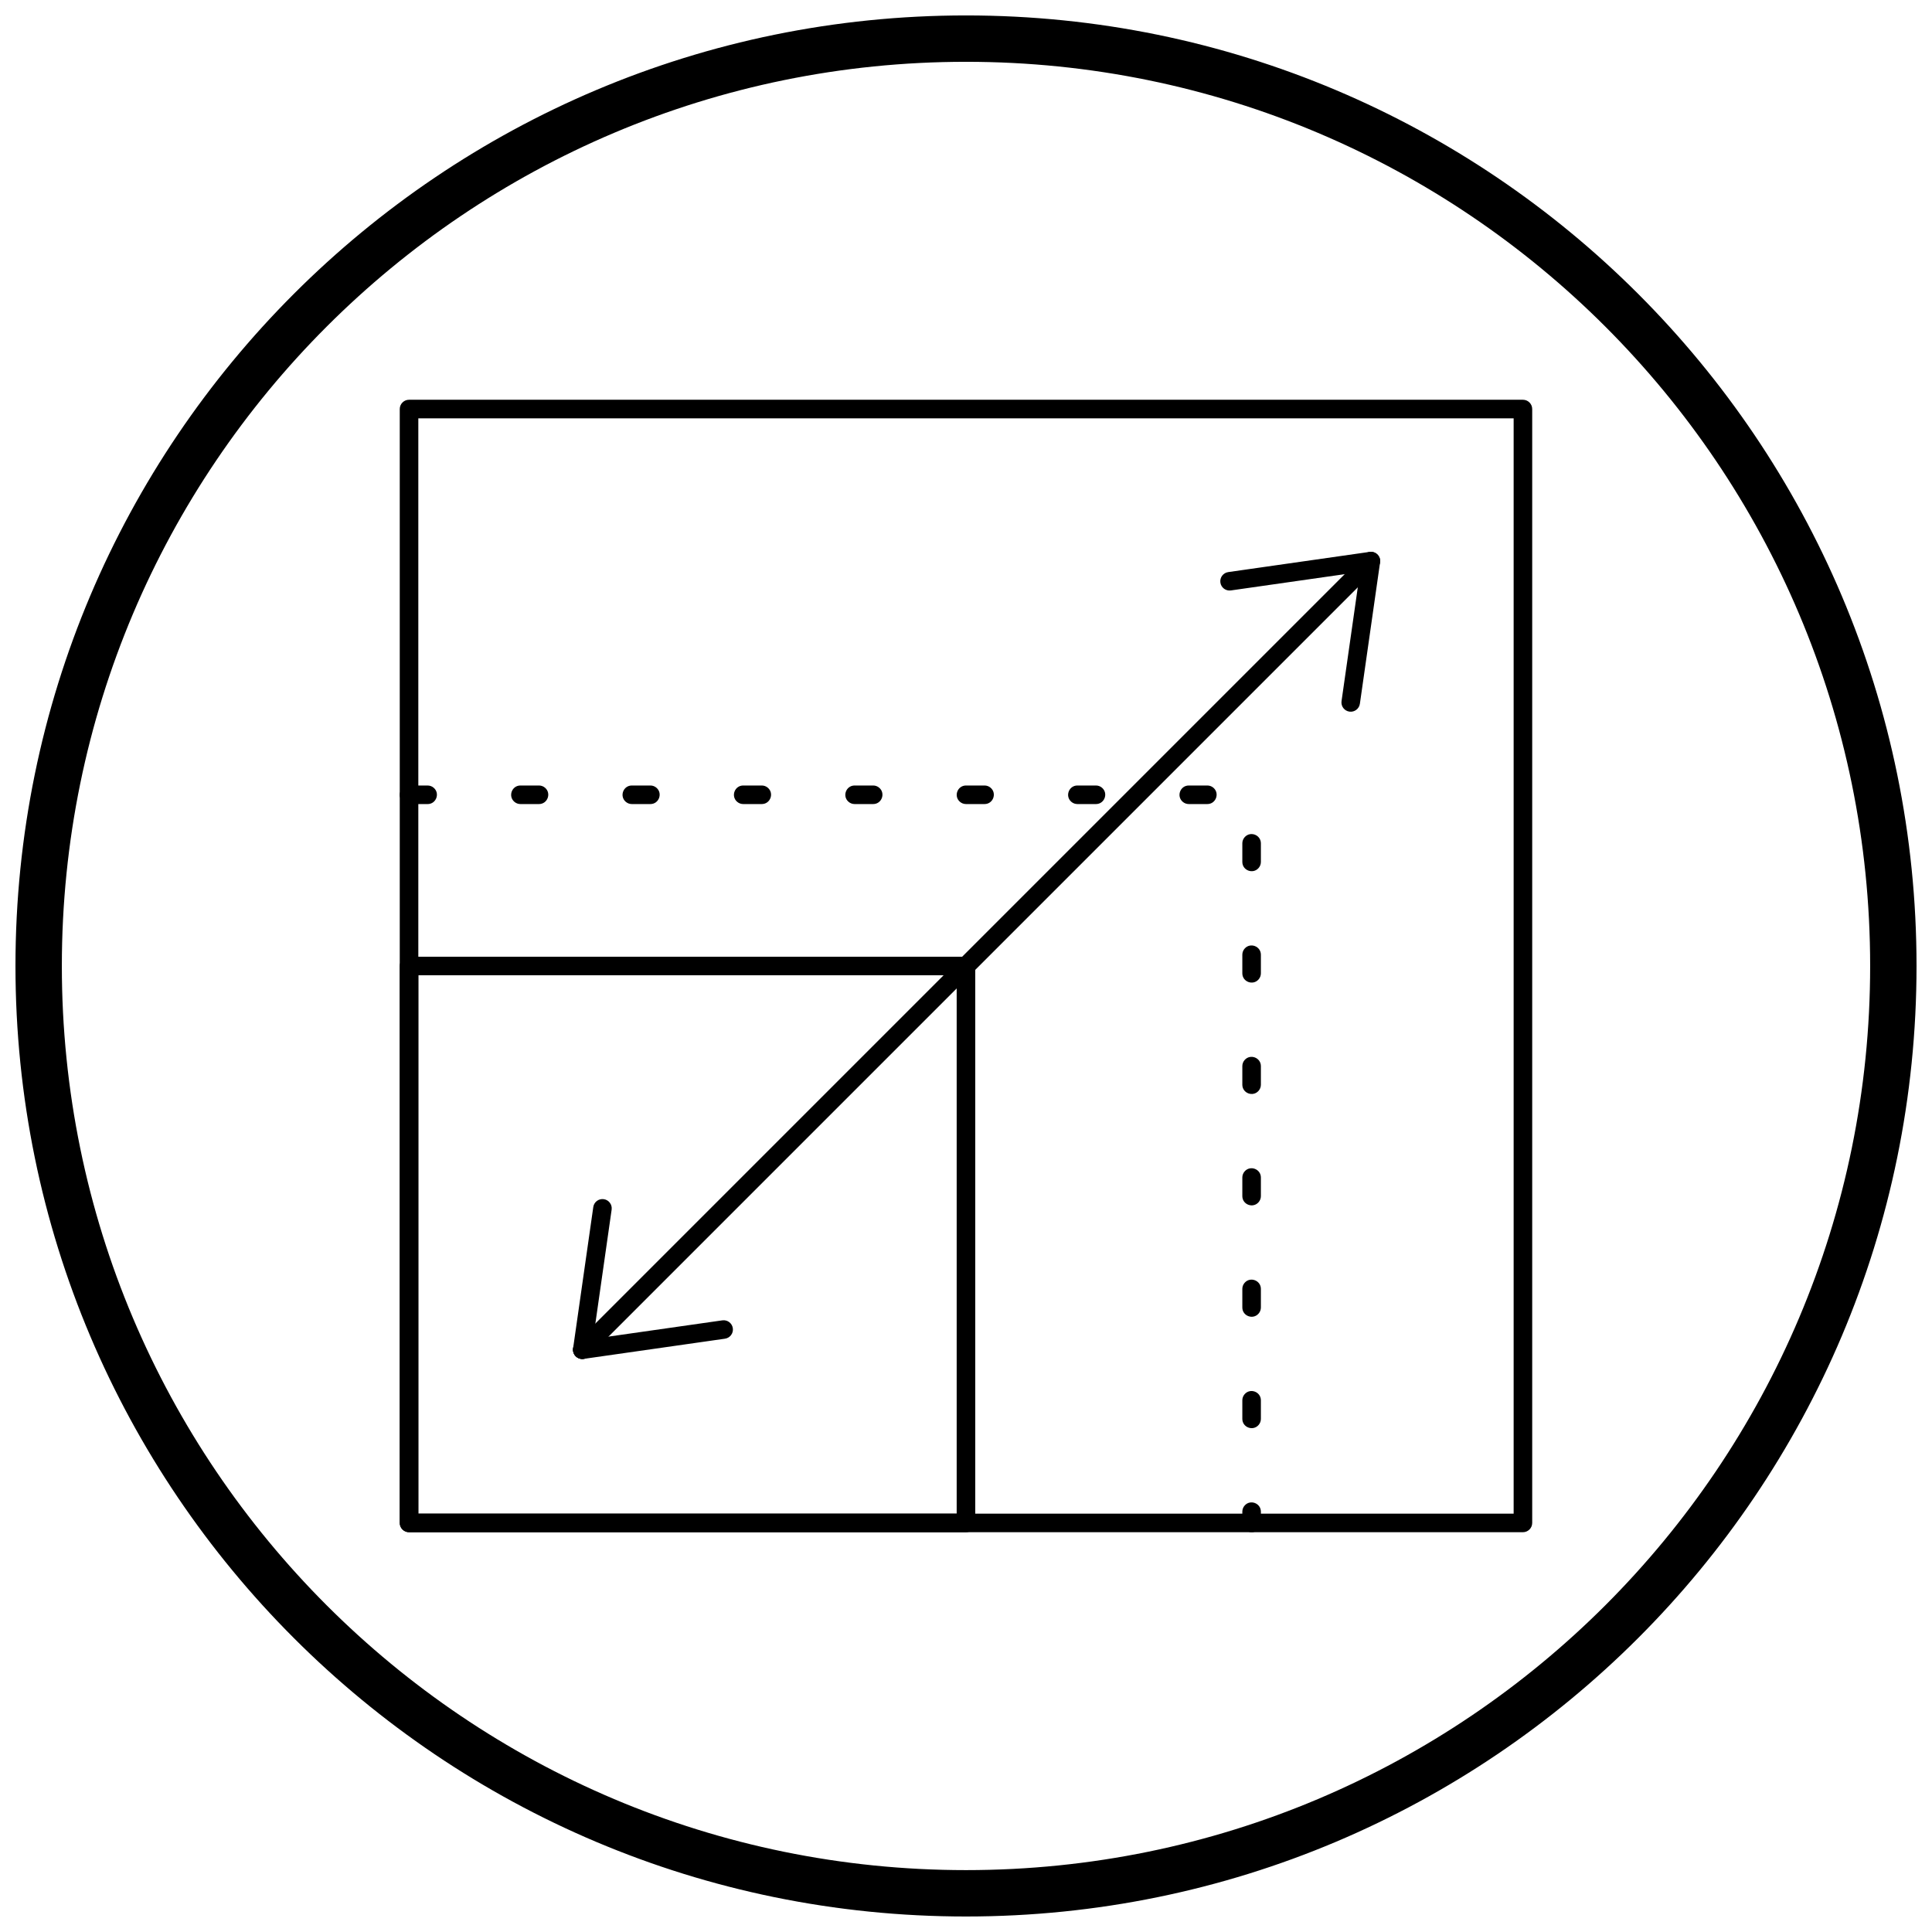 <?xml version="1.0" encoding="UTF-8"?>
<!-- Uploaded to: ICON Repo, www.svgrepo.com, Generator: ICON Repo Mixer Tools -->
<svg width="800px" height="800px" version="1.1" viewBox="144 144 512 512" xmlns="http://www.w3.org/2000/svg">
 <defs>
  <clipPath id="a">
   <path d="m148.09 148.09h503.81v503.81h-503.81z"/>
  </clipPath>
 </defs>
 <path d="m254.86 545.13h290.27v-290.27h-290.27zm292.73 4.922h-295.19c-1.359 0-2.461-1.102-2.461-2.461v-295.19c0-1.359 1.102-2.461 2.461-2.461h295.19c1.359 0 2.461 1.102 2.461 2.461v295.19c0 1.359-1.102 2.461-2.461 2.461z"/>
 <path d="m254.86 545.13h142.67v-142.67h-142.67zm145.13 4.922h-147.59c-1.359 0-2.461-1.102-2.461-2.461v-147.59c0-1.359 1.102-2.461 2.461-2.461h147.59c1.359 0 2.461 1.102 2.461 2.461v147.59c0 1.359-1.102 2.461-2.461 2.461z"/>
 <path d="m296.57 499.95c-0.961 0.961-0.961 2.519 0 3.481 0.961 0.961 2.519 0.961 3.481 0l208.73-208.73c0.961-0.961 0.961-2.519 0-3.481-0.961-0.961-2.519-0.961-3.481 0z"/>
 <path d="m336.12 498.77c1.344-0.191 2.277-1.434 2.086-2.777-0.191-1.344-1.434-2.277-2.777-2.086l-37.465 5.352c-1.344 0.191-2.277 1.434-2.086 2.777s1.434 2.277 2.777 2.086z"/>
 <path d="m306.09 464.57c0.191-1.344-0.742-2.586-2.086-2.777-1.344-0.191-2.586 0.742-2.777 2.086l-5.352 37.465c-0.191 1.344 0.742 2.586 2.086 2.777 1.344 0.191 2.586-0.742 2.777-2.086z"/>
 <path d="m499.52 329.81c-0.191 1.344 0.742 2.586 2.086 2.777 1.344 0.191 2.586-0.742 2.777-2.086l5.352-37.465c0.191-1.344-0.742-2.586-2.086-2.777-1.344-0.191-2.586 0.742-2.777 2.086z"/>
 <path d="m469.5 295.61c-1.344 0.191-2.277 1.434-2.086 2.777s1.434 2.277 2.777 2.086l37.465-5.352c1.344-0.191 2.277-1.434 2.086-2.777-0.191-1.344-1.434-2.277-2.777-2.086z"/>
 <path d="m252.41 352.17c-2.262 0-3.324 2.82-1.621 4.309 0.449 0.395 1.023 0.609 1.621 0.609h4.918c2.262 0 3.324-2.82 1.621-4.309-0.449-0.395-1.023-0.609-1.621-0.609zm220.82 195.42c0 2.262 2.82 3.324 4.309 1.621 0.395-0.449 0.609-1.023 0.609-1.621v-2.977c0-2.262-2.82-3.324-4.309-1.621-0.395 0.449-0.609 1.023-0.609 1.621zm0-27.574c0 2.262 2.82 3.324 4.309 1.621 0.395-0.449 0.609-1.023 0.609-1.621v-4.918c0-2.262-2.82-3.324-4.309-1.621-0.395 0.449-0.609 1.023-0.609 1.621zm0-29.52c0 2.262 2.82 3.324 4.309 1.621 0.395-0.449 0.609-1.023 0.609-1.621v-4.918c0-2.262-2.82-3.324-4.309-1.621-0.395 0.449-0.609 1.023-0.609 1.621zm0-29.52c0 2.262 2.82 3.324 4.309 1.621 0.395-0.449 0.609-1.023 0.609-1.621v-4.918c0-2.262-2.82-3.324-4.309-1.621-0.395 0.449-0.609 1.023-0.609 1.621zm0-29.52c0 2.262 2.82 3.324 4.309 1.621 0.395-0.449 0.609-1.023 0.609-1.621v-4.918c0-2.262-2.82-3.324-4.309-1.621-0.395 0.449-0.609 1.023-0.609 1.621zm0-29.52c0 2.262 2.82 3.324 4.309 1.621 0.395-0.449 0.609-1.023 0.609-1.621v-4.918c0-2.262-2.82-3.324-4.309-1.621-0.395 0.449-0.609 1.023-0.609 1.621zm0-29.52c0 2.262 2.82 3.324 4.309 1.621 0.395-0.449 0.609-1.023 0.609-1.621v-4.918c0-2.262-2.82-3.324-4.309-1.621-0.395 0.449-0.609 1.023-0.609 1.621zm-9.27-15.332c2.262 0 3.324-2.82 1.621-4.309-0.449-0.395-1.023-0.609-1.621-0.609h-4.918c-2.262 0-3.324 2.82-1.621 4.309 0.449 0.395 1.023 0.609 1.621 0.609zm-29.52 0c2.262 0 3.324-2.82 1.621-4.309-0.449-0.395-1.023-0.609-1.621-0.609h-4.918c-2.262 0-3.324 2.82-1.621 4.309 0.449 0.395 1.023 0.609 1.621 0.609zm-29.52 0c2.262 0 3.324-2.82 1.621-4.309-0.449-0.395-1.023-0.609-1.621-0.609h-4.918c-2.262 0-3.324 2.82-1.621 4.309 0.449 0.395 1.023 0.609 1.621 0.609zm-29.52 0c2.262 0 3.324-2.82 1.621-4.309-0.449-0.395-1.023-0.609-1.621-0.609h-4.918c-2.262 0-3.324 2.82-1.621 4.309 0.449 0.395 1.023 0.609 1.621 0.609zm-29.52 0c2.262 0 3.324-2.82 1.621-4.309-0.449-0.395-1.023-0.609-1.621-0.609h-4.918c-2.262 0-3.324 2.82-1.621 4.309 0.449 0.395 1.023 0.609 1.621 0.609zm-29.52 0c2.262 0 3.324-2.82 1.621-4.309-0.449-0.395-1.023-0.609-1.621-0.609h-4.918c-2.262 0-3.324 2.82-1.621 4.309 0.449 0.395 1.023 0.609 1.621 0.609zm-29.52 0c2.262 0 3.324-2.82 1.621-4.309-0.449-0.395-1.023-0.609-1.621-0.609h-4.918c-2.262 0-3.324 2.82-1.621 4.309 0.449 0.395 1.023 0.609 1.621 0.609z"/>
 <g clip-path="url(#a)">
  <path d="m400 148.09c69.562 0 132.54 28.195 178.12 73.781 45.586 45.586 73.781 108.56 73.781 178.12s-28.195 132.54-73.781 178.12c-45.586 45.586-108.56 73.781-178.12 73.781s-132.54-28.195-178.12-73.781c-45.586-45.586-73.781-108.56-73.781-178.12s28.195-132.54 73.781-178.12c45.586-45.586 108.56-73.781 178.12-73.781zm169.43 82.469c-43.363-43.363-103.27-70.18-169.43-70.18s-126.07 26.82-169.43 70.18c-43.363 43.363-70.18 103.27-70.18 169.43 0 66.168 26.82 126.07 70.18 169.43 43.363 43.363 103.27 70.18 169.43 70.18s126.07-26.82 169.43-70.18c43.363-43.363 70.18-103.27 70.18-169.43 0-66.168-26.82-126.07-70.18-169.43z"/>
 </g>
</svg>